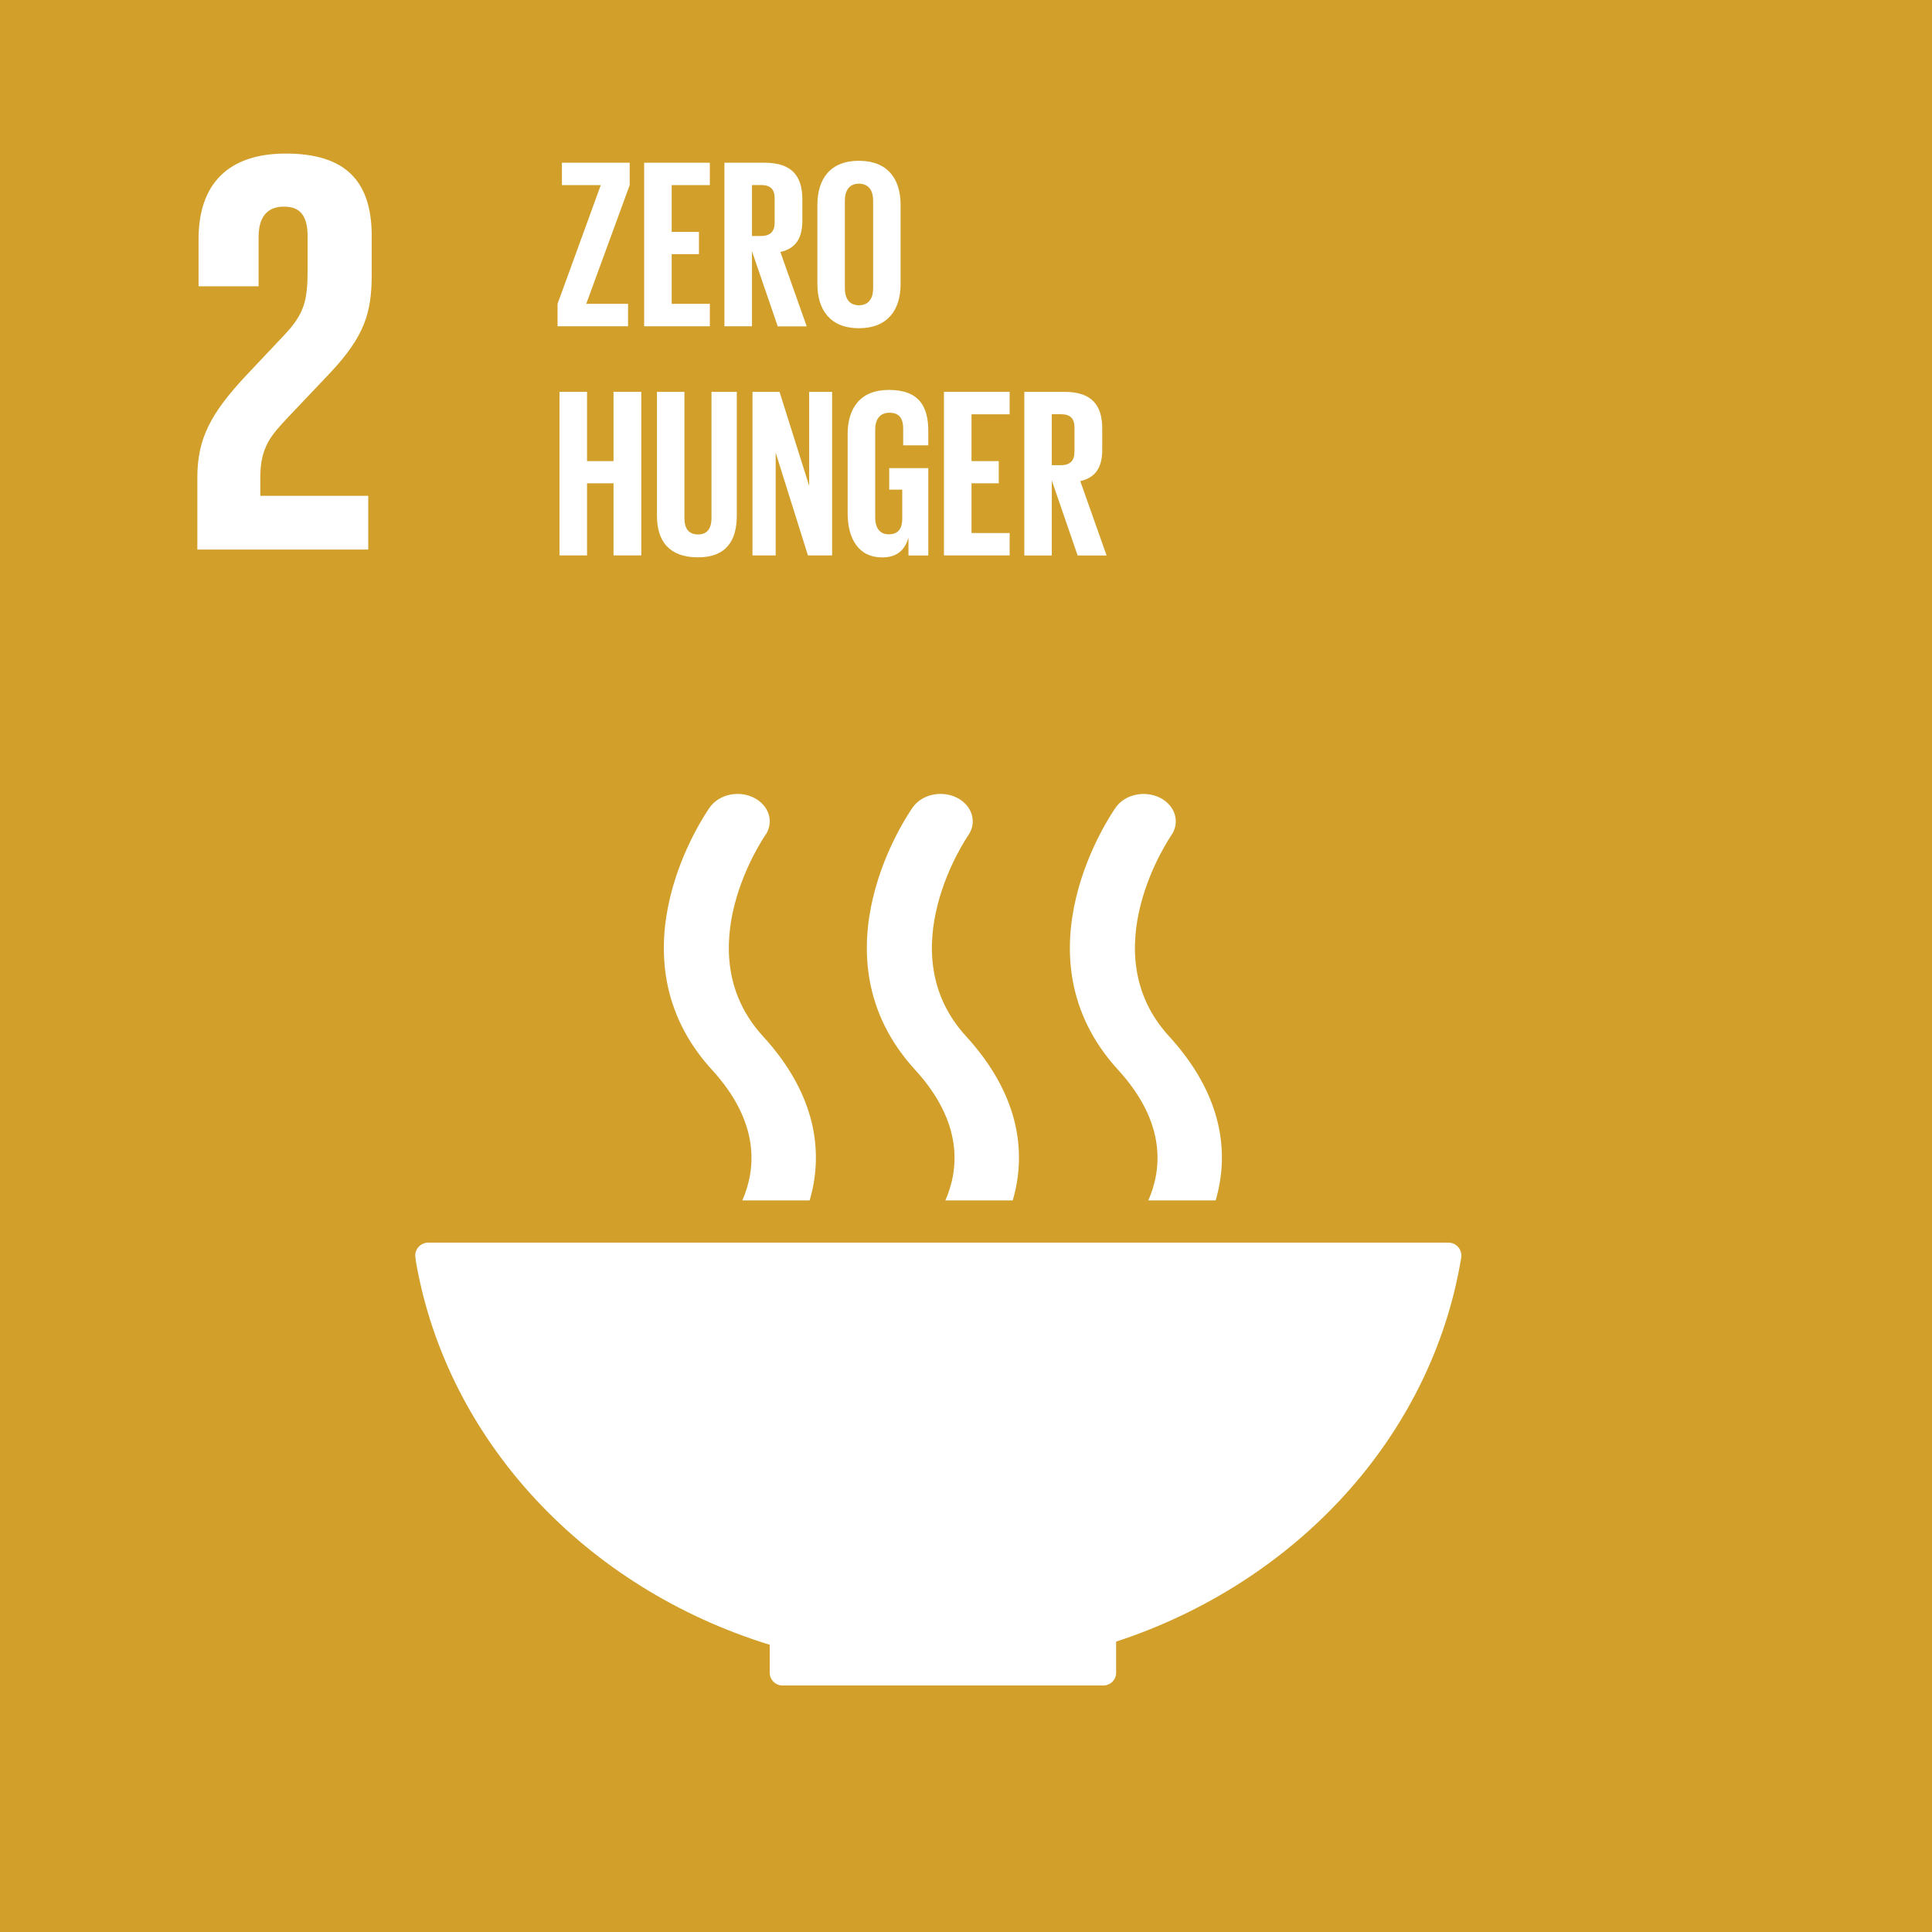 <?xml version="1.0" encoding="utf-8"?>
<!-- Generator: Adobe Illustrator 21.1.0, SVG Export Plug-In . SVG Version: 6.00 Build 0)  -->
<svg version="1.1" id="Layer_1" xmlns="http://www.w3.org/2000/svg" xmlns:xlink="http://www.w3.org/1999/xlink" x="0px" y="0px"
	 viewBox="0 0 270 270" style="enable-background:new 0 0 270 270;" xml:space="preserve">
<style type="text/css">
	.st0-2{fill:#D19F2A;}
	.st1-2{fill:#FFFFFF;}
</style>
<rect class="st0-2 bg" width="270" height="270"/>
<path class="st1-2" d="M107.57,229.86v3.81c0,0.03-0.01,0.06-0.01,0.08c0,0.03,0.01,0.06,0.01,0.09c0.04,0.94,0.81,1.7,1.76,1.71
	c0.01,0,0.02,0.01,0.03,0.01s0.03-0.01,0.04-0.01h44.74c0.01,0,0.02,0.01,0.04,0.01s0.03-0.01,0.04-0.01
	c0.98-0.02,1.76-0.81,1.76-1.79c0,0,0.01-0.01,0.01-0.01c0,0-0.01-0.01-0.01-0.01v-4.32c25.19-8.26,44.06-28.67,48.21-53.55
	c0.01-0.05,0.02-0.1,0.02-0.15c0.01-0.09,0.02-0.17,0.02-0.25c0-1-0.81-1.81-1.81-1.81H60.69h-0.85c-1,0-1.81,0.81-1.81,1.81
	l0.09,0.81C62.48,201.41,81.86,221.94,107.57,229.86"/>
<path class="st1-2" d="M155.95,112.81c-0.59,0.84-14.37,20.67,0.31,36.71c6.73,7.36,6.14,13.86,4.22,18.24h9.41
	c1.9-6.48,1.12-14.6-6.52-22.95c-10.81-11.82,0.14-27.79,0.3-28.04c1.29-1.82,0.6-4.17-1.53-5.27
	C160.01,110.42,157.25,111,155.95,112.81"/>
<path class="st1-2" d="M132.12,167.76h9.41c1.9-6.48,1.11-14.6-6.53-22.95c-10.81-11.82,0.13-27.79,0.3-28.05
	c1.28-1.81,0.6-4.16-1.53-5.26c-2.13-1.09-4.9-0.51-6.19,1.3c-0.59,0.83-14.38,20.67,0.31,36.71
	C134.62,156.88,134.03,163.38,132.12,167.76"/>
<path class="st1-2" d="M99.21,112.81c-0.6,0.84-14.37,20.67,0.3,36.71c6.73,7.36,6.15,13.86,4.23,18.24h9.41
	c1.9-6.47,1.12-14.6-6.53-22.95c-10.81-11.82,0.13-27.79,0.31-28.05c1.28-1.81,0.6-4.16-1.54-5.26
	C103.27,110.41,100.5,111,99.21,112.81"/>
<path class="st1-2" d="M51.46,69.29H36.38v-2.58c0-4.27,1.53-5.89,3.87-8.39l5.89-6.21c4.76-5.08,5.81-8.31,5.81-13.79V33
	c0-7.82-3.79-11.54-12.02-11.54c-8.06,0-12.18,4.28-12.18,11.94v6.61h8.39v-6.86c0-3.3,1.61-4.27,3.55-4.27
	c1.77,0,3.3,0.73,3.3,4.12v4.52c0,4.52-0.4,6.29-3.39,9.44l-5.17,5.48c-5,5.33-6.85,8.88-6.85,14.28V76.8h23.88V69.29z"/>
<polygon class="st1-2" points="81.93,42.46 87.77,42.46 87.77,45.6 77.92,45.6 77.92,42.46 83.96,25.87 78.53,25.87 78.53,22.74 
	88,22.74 88,25.87 "/>
<polygon class="st1-2" points="90.02,22.74 99.2,22.74 99.2,25.87 93.87,25.87 93.87,32.41 97.68,32.41 97.68,35.52 93.87,35.52 
	93.87,42.46 99.2,42.46 99.2,45.6 90.02,45.6 "/>
<path class="st1-2" d="M105.09,25.87v7.11h1.28c1.32,0,1.89-0.67,1.89-1.89v-3.37c0-1.25-0.57-1.86-1.89-1.86H105.09z M105.09,35.11
	V45.6h-3.85V22.74h5.6c3.88,0,5.29,1.92,5.29,5.13v2.93c0,2.46-0.88,3.91-3.07,4.42l3.68,10.39h-4.05L105.09,35.11z"/>
<path class="st1-2" d="M122.02,40.3V28.03c0-1.38-0.61-2.36-1.99-2.36c-1.35,0-1.96,0.98-1.96,2.36V40.3c0,1.38,0.61,2.36,1.96,2.36
	C121.41,42.66,122.02,41.69,122.02,40.3 M114.23,39.7V28.64c0-3.57,1.75-6.17,5.8-6.17c4.08,0,5.83,2.6,5.83,6.17V39.7
	c0,3.54-1.75,6.17-5.83,6.17C115.98,45.87,114.23,43.24,114.23,39.7"/>
<polygon class="st1-2" points="85.74,67.54 82.04,67.54 82.04,77.62 78.19,77.62 78.19,54.76 82.04,54.76 82.04,64.44 85.74,64.44 
	85.74,54.76 89.62,54.76 89.62,77.62 85.74,77.62 "/>
<path class="st1-2" d="M102.97,54.76v17.3c0,3.54-1.52,5.83-5.43,5.83c-4.05,0-5.73-2.29-5.73-5.83v-17.3h3.84v17.67
	c0,1.35,0.54,2.26,1.89,2.26c1.35,0,1.89-0.91,1.89-2.26V54.76H102.97z"/>
<polygon class="st1-2" points="108.4,63.26 108.4,77.62 105.16,77.62 105.16,54.76 108.94,54.76 113.08,67.88 113.08,54.76 
	116.29,54.76 116.29,77.62 112.91,77.62 "/>
<path class="st1-2" d="M124.27,65.42h5.46v12.21h-2.77v-2.49c-0.51,1.72-1.58,2.76-3.68,2.76c-3.3,0-4.82-2.63-4.82-6.17V60.66
	c0-3.57,1.72-6.17,5.77-6.17c4.25,0,5.5,2.36,5.5,5.73v2.02h-3.51v-2.33c0-1.42-0.54-2.23-1.92-2.23c-1.38,0-1.99,0.98-1.99,2.36
	v12.27c0,1.38,0.57,2.36,1.89,2.36c1.25,0,1.89-0.71,1.89-2.19v-4.05h-1.82V65.42z"/>
<polygon class="st1-2" points="131.92,54.76 141.1,54.76 141.1,57.9 135.77,57.9 135.77,64.44 139.58,64.44 139.58,67.54 
	135.77,67.54 135.77,74.49 141.1,74.49 141.1,77.62 131.92,77.62 "/>
<path class="st1-2" d="M146.99,57.9v7.11h1.28c1.32,0,1.89-0.67,1.89-1.89v-3.37c0-1.25-0.57-1.86-1.89-1.86H146.99z M146.99,67.14
	v10.49h-3.84V54.76h5.6c3.88,0,5.29,1.92,5.29,5.13v2.93c0,2.46-0.88,3.91-3.07,4.42l3.68,10.39h-4.05L146.99,67.14z"/>
</svg>
